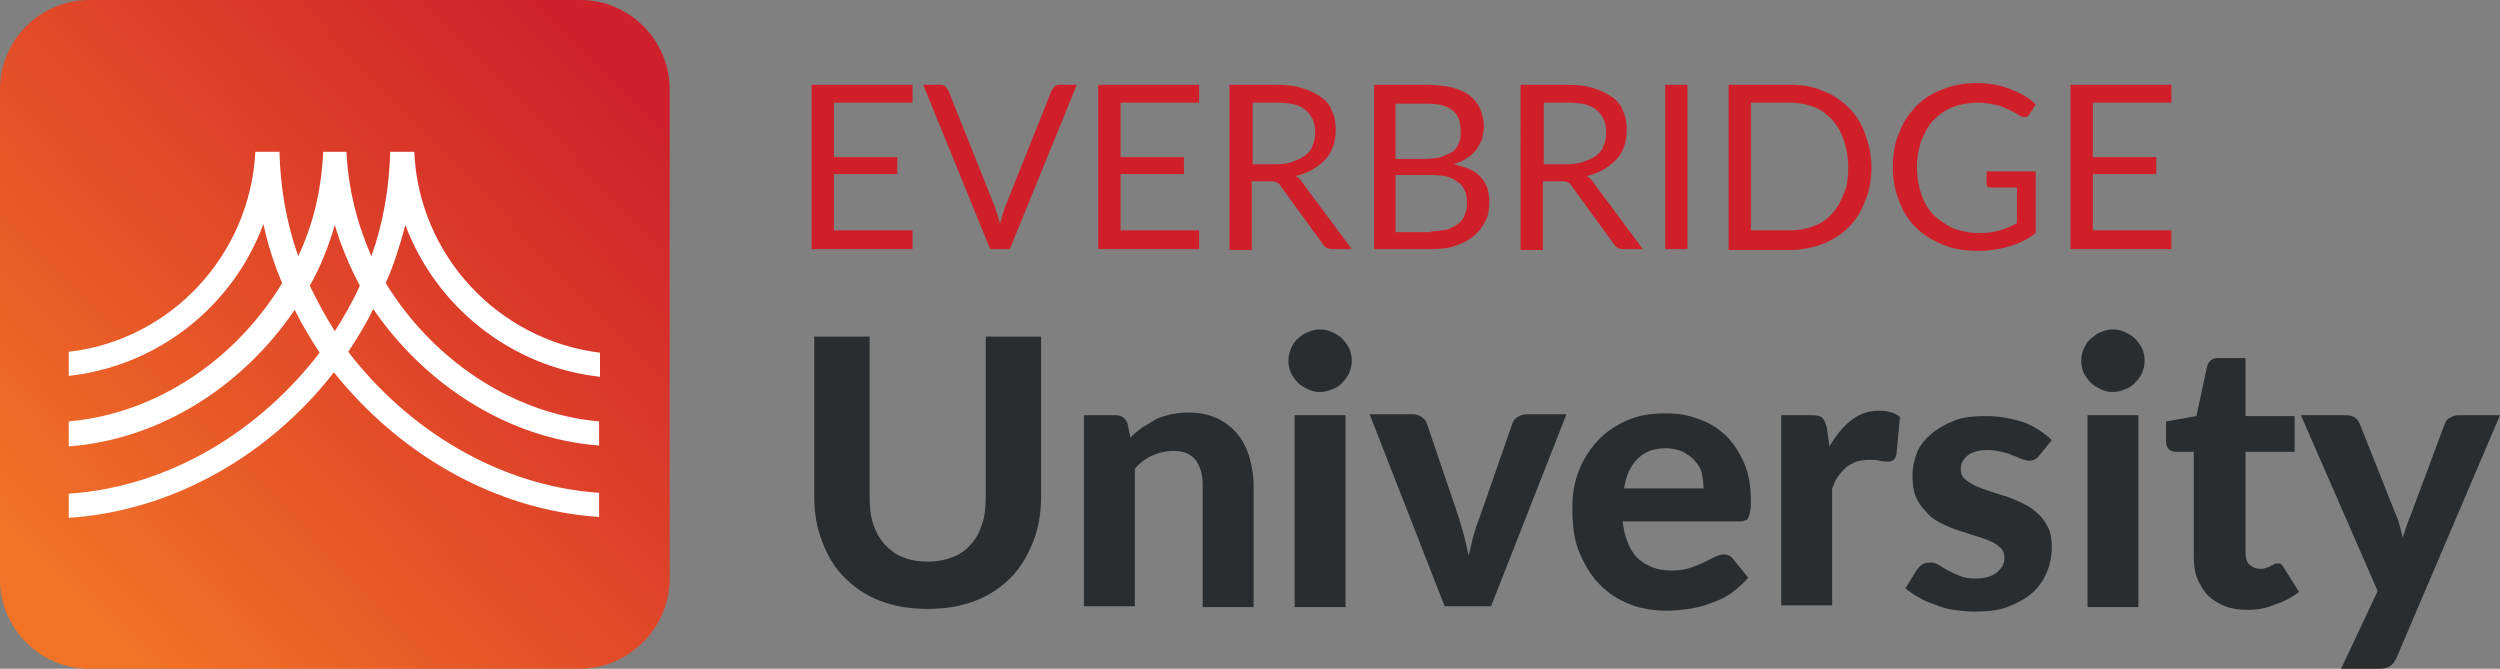 <?xml version="1.0" encoding="UTF-8"?> <!-- Generator: Adobe Illustrator 21.1.0, SVG Export Plug-In . SVG Version: 6.00 Build 0) --> <svg xmlns="http://www.w3.org/2000/svg" xmlns:xlink="http://www.w3.org/1999/xlink" version="1.1" id="Layer_1" x="0px" y="0px" viewBox="0 0 280 74.9" style="enable-background:new 0 0 280 74.9;" xml:space="preserve"><rect x="0" y="0" width="280" height="74.9" fill="#808080" stroke="none"/> <style type="text/css"> .st0{fill:#D01F29;} .st1{fill:#292D2F;} .st2{fill:url(#SVGID_1_);} .st3{fill:#FFFFFF;} </style> <g> <g> <path class="st0" d="M102.2,25.9l0,2H90.9V9.5h11.3v2h-8.8v6.1h7.1v1.9h-7.1v6.3H102.2z"></path> <path class="st0" d="M120.6,9.5l-7.5,18.4h-2.2l-7.5-18.4h2c0.2,0,0.4,0.1,0.5,0.2c0.1,0.1,0.2,0.3,0.3,0.4l5.2,13 c0.1,0.3,0.2,0.6,0.3,0.9c0.1,0.3,0.2,0.7,0.3,1.1c0.1-0.4,0.2-0.7,0.3-1.1c0.1-0.3,0.2-0.7,0.3-0.9l5.2-13 c0.1-0.1,0.2-0.3,0.3-0.4c0.1-0.1,0.3-0.2,0.5-0.2H120.6z"></path> <path class="st0" d="M134.3,25.9l0,2H123V9.5h11.3v2h-8.8v6.1h7.1v1.9h-7.1v6.3H134.3z"></path> <path class="st0" d="M151.4,27.9h-2.2c-0.5,0-0.8-0.2-1-0.5l-4.8-6.6c-0.1-0.2-0.3-0.4-0.5-0.4c-0.2-0.1-0.4-0.1-0.8-0.1h-1.9v7.7 h-2.5V9.5h5.2c1.2,0,2.2,0.1,3,0.4c0.8,0.2,1.5,0.6,2.1,1c0.6,0.4,1,1,1.2,1.6c0.3,0.6,0.4,1.3,0.4,2.1c0,0.6-0.1,1.3-0.3,1.8 c-0.2,0.6-0.5,1.1-0.9,1.5c-0.4,0.4-0.9,0.8-1.4,1.1c-0.6,0.3-1.2,0.6-1.9,0.7c0.3,0.2,0.6,0.4,0.8,0.8L151.4,27.9z M142.9,18.4 c0.7,0,1.4-0.1,1.9-0.3c0.6-0.2,1-0.4,1.4-0.7c0.4-0.3,0.7-0.7,0.8-1.1c0.2-0.4,0.3-0.9,0.3-1.5c0-1.1-0.4-1.9-1.1-2.5 c-0.7-0.6-1.8-0.8-3.2-0.8h-2.7v6.9H142.9z"></path> <path class="st0" d="M159.7,9.5c1.1,0,2.1,0.1,2.9,0.3c0.8,0.2,1.5,0.5,2,0.9c0.5,0.4,0.9,0.9,1.2,1.5c0.2,0.6,0.4,1.3,0.4,2 c0,0.5-0.1,0.9-0.2,1.3c-0.1,0.4-0.4,0.8-0.6,1.2c-0.3,0.4-0.6,0.7-1.1,1c-0.4,0.3-0.9,0.5-1.5,0.7c1.4,0.3,2.4,0.7,3,1.4 c0.7,0.7,1,1.6,1,2.8c0,0.8-0.1,1.5-0.4,2.1c-0.3,0.6-0.7,1.2-1.3,1.7c-0.6,0.5-1.2,0.8-2,1.1c-0.8,0.3-1.7,0.4-2.7,0.4h-6.5V9.5 H159.7z M156.3,11.5v6.3h3.3c0.7,0,1.3-0.1,1.8-0.2c0.5-0.2,0.9-0.4,1.3-0.6c0.3-0.3,0.6-0.6,0.7-1c0.2-0.4,0.2-0.8,0.2-1.3 c0-1.1-0.3-1.9-1-2.4c-0.6-0.5-1.7-0.7-3-0.7H156.3z M160.3,25.9c0.7,0,1.3-0.1,1.8-0.2c0.5-0.2,0.9-0.4,1.3-0.7 c0.3-0.3,0.6-0.6,0.7-1.1c0.2-0.4,0.2-0.9,0.2-1.3c0-0.9-0.3-1.7-1-2.2c-0.7-0.6-1.7-0.8-3-0.8h-4v6.4H160.3z"></path> <path class="st0" d="M184,27.9h-2.2c-0.5,0-0.8-0.2-1-0.5l-4.8-6.6c-0.1-0.2-0.3-0.4-0.5-0.4c-0.2-0.1-0.4-0.1-0.8-0.1h-1.9v7.7 h-2.5V9.5h5.2c1.2,0,2.2,0.1,3,0.4c0.8,0.2,1.5,0.6,2.1,1c0.6,0.4,1,1,1.2,1.6c0.3,0.6,0.4,1.3,0.4,2.1c0,0.6-0.1,1.3-0.3,1.8 c-0.2,0.6-0.5,1.1-0.9,1.5c-0.4,0.4-0.9,0.8-1.4,1.1c-0.6,0.3-1.2,0.6-1.9,0.7c0.3,0.2,0.6,0.4,0.8,0.8L184,27.9z M175.5,18.4 c0.7,0,1.4-0.1,1.9-0.3c0.6-0.2,1-0.4,1.4-0.7c0.4-0.3,0.7-0.7,0.8-1.1c0.2-0.4,0.3-0.9,0.3-1.5c0-1.1-0.4-1.9-1.1-2.5 c-0.7-0.6-1.8-0.8-3.2-0.8h-2.7v6.9H175.5z"></path> <path class="st0" d="M189,27.9h-2.5V9.5h2.5V27.9z"></path> <path class="st0" d="M209.6,18.7c0,1.4-0.2,2.6-0.7,3.8c-0.4,1.1-1,2.1-1.8,2.9c-0.8,0.8-1.7,1.4-2.9,1.9 c-1.1,0.4-2.3,0.7-3.7,0.7h-6.9V9.5h6.9c1.4,0,2.6,0.2,3.7,0.7c1.1,0.4,2.1,1.1,2.9,1.9c0.8,0.8,1.4,1.8,1.8,2.9 C209.3,16.1,209.6,17.3,209.6,18.7z M207,18.7c0-1.1-0.2-2.1-0.5-3c-0.3-0.9-0.7-1.6-1.3-2.3c-0.6-0.6-1.2-1.1-2-1.4 c-0.8-0.3-1.7-0.5-2.7-0.5h-4.4v14.3h4.4c1,0,1.9-0.2,2.7-0.5c0.8-0.3,1.5-0.8,2-1.4c0.6-0.6,1-1.4,1.3-2.2 C206.9,20.9,207,19.8,207,18.7z"></path> <path class="st0" d="M228,19.1v7c-0.9,0.7-1.9,1.2-3,1.5c-1,0.3-2.2,0.5-3.4,0.5c-1.5,0-2.8-0.2-4-0.7c-1.2-0.5-2.2-1.1-3-1.9 c-0.8-0.8-1.5-1.8-1.9-3c-0.5-1.2-0.7-2.4-0.7-3.8c0-1.4,0.2-2.7,0.7-3.8c0.4-1.2,1.1-2.1,1.9-3c0.8-0.8,1.8-1.5,3-1.9 c1.2-0.5,2.5-0.7,3.9-0.7c0.7,0,1.4,0.1,2,0.2c0.6,0.1,1.2,0.3,1.7,0.5c0.5,0.2,1,0.4,1.5,0.7c0.5,0.3,0.9,0.6,1.3,1l-0.7,1.1 c-0.1,0.2-0.3,0.3-0.4,0.3c-0.2,0-0.4,0-0.6-0.1c-0.2-0.1-0.4-0.3-0.7-0.4c-0.3-0.2-0.6-0.3-1-0.5c-0.4-0.2-0.8-0.3-1.3-0.4 c-0.5-0.1-1.1-0.2-1.8-0.2c-1,0-2,0.2-2.8,0.5c-0.8,0.3-1.5,0.8-2.1,1.4c-0.6,0.6-1,1.4-1.4,2.3c-0.3,0.9-0.5,1.9-0.5,3 c0,1.2,0.2,2.2,0.5,3.1c0.3,0.9,0.8,1.7,1.4,2.3c0.6,0.6,1.4,1.1,2.2,1.5c0.9,0.3,1.8,0.5,2.9,0.5c0.9,0,1.6-0.1,2.3-0.3 s1.3-0.5,1.9-0.8v-4h-2.9c-0.2,0-0.3,0-0.4-0.1c-0.1-0.1-0.1-0.2-0.1-0.3v-1.4H228z"></path> <path class="st0" d="M243.2,25.9l0,2h-11.3V9.5h11.3v2h-8.8v6.1h7.1v1.9h-7.1v6.3H243.2z"></path> <path class="st1" d="M104,62.9c1,0,1.9-0.2,2.7-0.5c0.8-0.3,1.5-0.8,2-1.4c0.6-0.6,1-1.4,1.3-2.3c0.3-0.9,0.4-1.9,0.4-3v-18h6.2 v18c0,1.8-0.3,3.5-0.9,5c-0.6,1.5-1.4,2.9-2.5,4c-1.1,1.1-2.4,2-4,2.6c-1.6,0.6-3.3,0.9-5.3,0.9c-2,0-3.7-0.3-5.3-0.9 c-1.6-0.6-2.9-1.5-4-2.6c-1.1-1.1-1.9-2.4-2.5-4c-0.6-1.5-0.9-3.2-0.9-5v-18h6.2v18c0,1.1,0.1,2.1,0.4,3c0.3,0.9,0.7,1.6,1.3,2.3 c0.6,0.6,1.2,1.1,2,1.4C102.1,62.8,103,62.9,104,62.9z"></path> <path class="st1" d="M126.6,49c0.4-0.4,0.9-0.8,1.3-1.1c0.5-0.3,1-0.6,1.5-0.9s1.1-0.4,1.7-0.6c0.6-0.1,1.3-0.2,2-0.2 c1.2,0,2.2,0.2,3.1,0.6c0.9,0.4,1.7,1,2.3,1.7c0.6,0.7,1.1,1.6,1.4,2.6c0.3,1,0.5,2.1,0.5,3.3v13.6h-5.7V54.3 c0-1.2-0.3-2.1-0.8-2.8c-0.6-0.7-1.4-1-2.5-1c-0.8,0-1.6,0.2-2.3,0.5c-0.7,0.3-1.4,0.8-2,1.5v15.4h-5.7V46.5h3.5 c0.7,0,1.2,0.3,1.4,1L126.6,49z"></path> <path class="st1" d="M151.4,40.4c0,0.5-0.1,0.9-0.3,1.4c-0.2,0.4-0.5,0.8-0.8,1.1c-0.3,0.3-0.7,0.6-1.1,0.7 c-0.4,0.2-0.9,0.3-1.4,0.3c-0.5,0-0.9-0.1-1.3-0.3c-0.4-0.2-0.8-0.4-1.1-0.7c-0.3-0.3-0.6-0.7-0.8-1.1c-0.2-0.4-0.3-0.9-0.3-1.4 c0-0.5,0.1-0.9,0.3-1.4c0.2-0.4,0.4-0.8,0.8-1.1c0.3-0.3,0.7-0.6,1.1-0.7c0.4-0.2,0.9-0.3,1.3-0.3c0.5,0,1,0.1,1.4,0.3 c0.4,0.2,0.8,0.4,1.1,0.7c0.3,0.3,0.6,0.7,0.8,1.1C151.3,39.4,151.4,39.9,151.4,40.4z M150.7,46.5v21.5H145V46.5H150.7z"></path> <path class="st1" d="M175.4,46.5L167,67.9h-5.2l-8.4-21.5h4.8c0.4,0,0.8,0.1,1,0.3c0.3,0.2,0.5,0.4,0.6,0.7l3.6,10.6 c0.2,0.7,0.4,1.4,0.6,2.1c0.2,0.7,0.3,1.4,0.5,2.1c0.2-0.7,0.3-1.4,0.5-2.1c0.2-0.7,0.4-1.4,0.7-2.1l3.7-10.6 c0.1-0.3,0.3-0.6,0.6-0.7c0.3-0.2,0.6-0.3,1-0.3H175.4z"></path> <path class="st1" d="M181.7,58.1c0.2,2,0.8,3.5,1.7,4.4c1,0.9,2.2,1.4,3.8,1.4c0.8,0,1.5-0.1,2.1-0.3c0.6-0.2,1.1-0.4,1.5-0.6 c0.4-0.2,0.8-0.4,1.2-0.6c0.4-0.2,0.7-0.3,1.1-0.3c0.4,0,0.8,0.2,1,0.5l1.7,2.1c-0.6,0.7-1.3,1.3-2,1.8c-0.7,0.5-1.5,0.8-2.3,1.1 c-0.8,0.3-1.6,0.5-2.4,0.6c-0.8,0.1-1.6,0.2-2.3,0.2c-1.5,0-2.9-0.2-4.2-0.7c-1.3-0.5-2.4-1.2-3.4-2.2c-1-1-1.7-2.2-2.3-3.6 c-0.6-1.4-0.8-3.1-0.8-5c0-1.5,0.2-2.8,0.7-4.1c0.5-1.3,1.2-2.4,2.1-3.4s2-1.7,3.3-2.3c1.3-0.6,2.7-0.8,4.4-0.8 c1.4,0,2.6,0.2,3.8,0.7c1.2,0.4,2.2,1.1,3,1.9c0.8,0.8,1.5,1.9,2,3.1c0.5,1.2,0.7,2.6,0.7,4.2c0,0.4,0,0.8-0.1,1.1 c0,0.3-0.1,0.5-0.2,0.7c-0.1,0.2-0.2,0.3-0.4,0.3c-0.2,0.1-0.4,0.1-0.6,0.1H181.7z M190.8,54.7c0-0.6-0.1-1.2-0.2-1.7 s-0.4-1-0.8-1.4c-0.3-0.4-0.8-0.7-1.3-1c-0.5-0.2-1.2-0.4-1.9-0.4c-1.4,0-2.4,0.4-3.2,1.2c-0.8,0.8-1.3,1.9-1.5,3.3H190.8z"></path> <path class="st1" d="M204.9,50c0.7-1.2,1.5-2.2,2.4-2.9c0.9-0.7,1.9-1.1,3.1-1.1c1,0,1.8,0.2,2.4,0.7l-0.4,4.2 c-0.1,0.3-0.2,0.5-0.3,0.6c-0.1,0.1-0.3,0.2-0.6,0.2c-0.2,0-0.5,0-1-0.1c-0.4-0.1-0.8-0.1-1.2-0.1c-0.5,0-1,0.1-1.4,0.2 c-0.4,0.2-0.8,0.4-1.1,0.6c-0.3,0.3-0.6,0.6-0.9,1c-0.3,0.4-0.5,0.9-0.7,1.4v13.1h-5.7V46.5h3.4c0.6,0,1,0.1,1.2,0.3 c0.2,0.2,0.4,0.6,0.5,1.1L204.9,50z"></path> <path class="st1" d="M228.5,50.9c-0.2,0.2-0.3,0.4-0.5,0.5c-0.2,0.1-0.4,0.2-0.7,0.2s-0.6-0.1-0.9-0.2c-0.3-0.1-0.6-0.3-1-0.4 c-0.4-0.2-0.8-0.3-1.2-0.4c-0.5-0.1-1-0.2-1.6-0.2c-0.9,0-1.7,0.2-2.2,0.6c-0.5,0.4-0.8,0.9-0.8,1.5c0,0.4,0.1,0.8,0.4,1.1 c0.3,0.3,0.7,0.5,1.2,0.8c0.5,0.2,1,0.4,1.6,0.6c0.6,0.2,1.2,0.4,1.9,0.6c0.6,0.2,1.3,0.5,1.9,0.8c0.6,0.3,1.2,0.7,1.6,1.1 c0.5,0.4,0.9,1,1.2,1.6s0.4,1.4,0.4,2.2c0,1-0.2,2-0.6,2.9s-0.9,1.6-1.7,2.3c-0.7,0.6-1.7,1.1-2.7,1.5c-1.1,0.4-2.4,0.5-3.8,0.5 c-0.7,0-1.5-0.1-2.2-0.2s-1.4-0.3-2.1-0.6c-0.7-0.2-1.3-0.5-1.8-0.8c-0.6-0.3-1.1-0.7-1.5-1l1.3-2.1c0.2-0.2,0.3-0.4,0.6-0.6 c0.2-0.1,0.5-0.2,0.9-0.2c0.3,0,0.7,0.1,1,0.3c0.3,0.2,0.6,0.4,1,0.6c0.4,0.2,0.8,0.4,1.3,0.6c0.5,0.2,1.1,0.3,1.8,0.3 c0.6,0,1-0.1,1.4-0.2c0.4-0.1,0.7-0.3,1-0.5c0.2-0.2,0.4-0.5,0.6-0.7c0.1-0.3,0.2-0.6,0.2-0.8c0-0.5-0.1-0.9-0.4-1.2 c-0.3-0.3-0.7-0.6-1.2-0.8c-0.5-0.2-1-0.4-1.7-0.6c-0.6-0.2-1.3-0.4-1.9-0.6s-1.3-0.5-1.9-0.8c-0.6-0.3-1.2-0.7-1.6-1.2 c-0.5-0.5-0.9-1-1.2-1.7c-0.3-0.7-0.4-1.5-0.4-2.5c0-0.9,0.2-1.7,0.5-2.5c0.3-0.8,0.9-1.5,1.6-2.1c0.7-0.6,1.6-1.1,2.6-1.5 c1-0.4,2.2-0.5,3.6-0.5c1.5,0,2.9,0.3,4.2,0.7c1.2,0.5,2.3,1.2,3.1,2L228.5,50.9z"></path> <path class="st1" d="M240.2,40.4c0,0.5-0.1,0.9-0.3,1.4c-0.2,0.4-0.5,0.8-0.8,1.1c-0.3,0.3-0.7,0.6-1.1,0.7 c-0.4,0.2-0.9,0.3-1.4,0.3c-0.5,0-0.9-0.1-1.3-0.3c-0.4-0.2-0.8-0.4-1.1-0.7c-0.3-0.3-0.6-0.7-0.8-1.1c-0.2-0.4-0.3-0.9-0.3-1.4 c0-0.5,0.1-0.9,0.3-1.4c0.2-0.4,0.4-0.8,0.8-1.1s0.7-0.6,1.1-0.7c0.4-0.2,0.9-0.3,1.3-0.3c0.5,0,1,0.1,1.4,0.3 c0.4,0.2,0.8,0.4,1.1,0.7c0.3,0.3,0.6,0.7,0.8,1.1C240.1,39.4,240.2,39.9,240.2,40.4z M239.5,46.5v21.5h-5.7V46.5H239.5z"></path> <path class="st1" d="M251.8,68.3c-1,0-1.8-0.1-2.6-0.4c-0.7-0.3-1.4-0.7-1.9-1.2c-0.5-0.5-0.9-1.2-1.2-1.9 c-0.3-0.7-0.4-1.6-0.4-2.5V50.6h-2c-0.3,0-0.6-0.1-0.8-0.3c-0.2-0.2-0.3-0.5-0.3-0.9v-2.2l3.4-0.6l1.2-5.6 c0.2-0.6,0.6-0.9,1.3-0.9h3v6.5h5.5v4h-5.5v11.2c0,0.6,0.1,1.1,0.4,1.4c0.3,0.3,0.7,0.5,1.2,0.5c0.3,0,0.5,0,0.7-0.1 s0.4-0.1,0.5-0.2c0.1-0.1,0.3-0.1,0.4-0.2c0.1-0.1,0.2-0.1,0.4-0.1c0.2,0,0.3,0,0.4,0.1c0.1,0.1,0.2,0.2,0.3,0.4l1.7,2.7 c-0.8,0.6-1.7,1.1-2.7,1.4C253.9,68.1,252.9,68.3,251.8,68.3z"></path> <path class="st1" d="M280,46.5l-11.6,27.2c-0.2,0.4-0.4,0.7-0.7,0.9c-0.3,0.2-0.7,0.3-1.2,0.3h-4.3l4.1-8.7l-8.6-19.7h5 c0.5,0,0.8,0.1,1.1,0.3c0.3,0.2,0.4,0.5,0.5,0.7l4.1,10.3c0.2,0.4,0.3,0.8,0.4,1.2c0.1,0.4,0.2,0.8,0.3,1.2 c0.3-0.8,0.5-1.6,0.9-2.5l3.8-10.2c0.1-0.3,0.3-0.6,0.6-0.7c0.3-0.2,0.6-0.3,1-0.3H280z"></path> </g> <g> <linearGradient id="SVGID_1_" gradientUnits="userSpaceOnUse" x1="7.759" y1="8.656" x2="68.632" y2="67.037" gradientTransform="matrix(1 0 0 -1 0 74.58)"> <stop offset="0" style="stop-color:#F27226"></stop> <stop offset="1" style="stop-color:#CF202B"></stop> </linearGradient> <path class="st2" d="M64.9,74.9H10c-5.5,0-10-4.5-10-10V10C0,4.5,4.5,0,10,0h55c5.5,0,10,4.5,10,10v55 C74.9,70.4,70.4,74.9,64.9,74.9"></path> <path class="st3" d="M45.4,25.2c3.4,9.1,11.8,15.9,21.8,17v-2.7c-11.4-1.4-20.3-10.9-20.8-22.5h0h-2.7h0c-0.1,4.1-0.8,8-2.1,11.7 c-1.6-3.6-2.6-7.6-2.8-11.7h0h-2.6h0c-0.2,4.2-1.1,8.1-2.8,11.7c-1.3-3.7-2-7.6-2.1-11.7h0h-2.7h0C28,28.6,19.1,38.1,7.7,39.4v2.7 c10-1.1,18.4-7.8,21.8-17c0.5,2.3,1.2,4.5,2.1,6.6c-5,8.3-13.8,14.6-23.9,15.5V50C18.2,49.2,27.4,43,33,34.7c0,0,0,0,0,0 c0.8,1.6,1.8,3.3,2.8,4.8l0,0c-6.6,8.6-16.6,15-28.1,15.8v2.7c12-0.8,22.7-7.3,29.7-16.3c0,0,0,0,0,0c7.1,8.9,17.7,15.4,29.7,16.2 v-2.7c-11.4-0.8-21.5-7.2-28.1-15.8c1-1.5,2-3.1,2.8-4.8c5.6,8.2,14.8,14.5,25.3,15.3v-2.7c-10.1-0.9-18.9-7.3-23.9-15.5 c0,0,0,0,0,0C44.1,29.7,44.8,27.5,45.4,25.2z M37.5,37.1c-1-1.6-2-3.4-2.8-5.1c1.2-2.1,2.1-4.4,2.8-6.8c0.7,2.4,1.7,4.7,2.8,6.8 c0,0,0,0,0,0C39.5,33.8,38.5,35.5,37.5,37.1z"></path> </g> </g> </svg> 